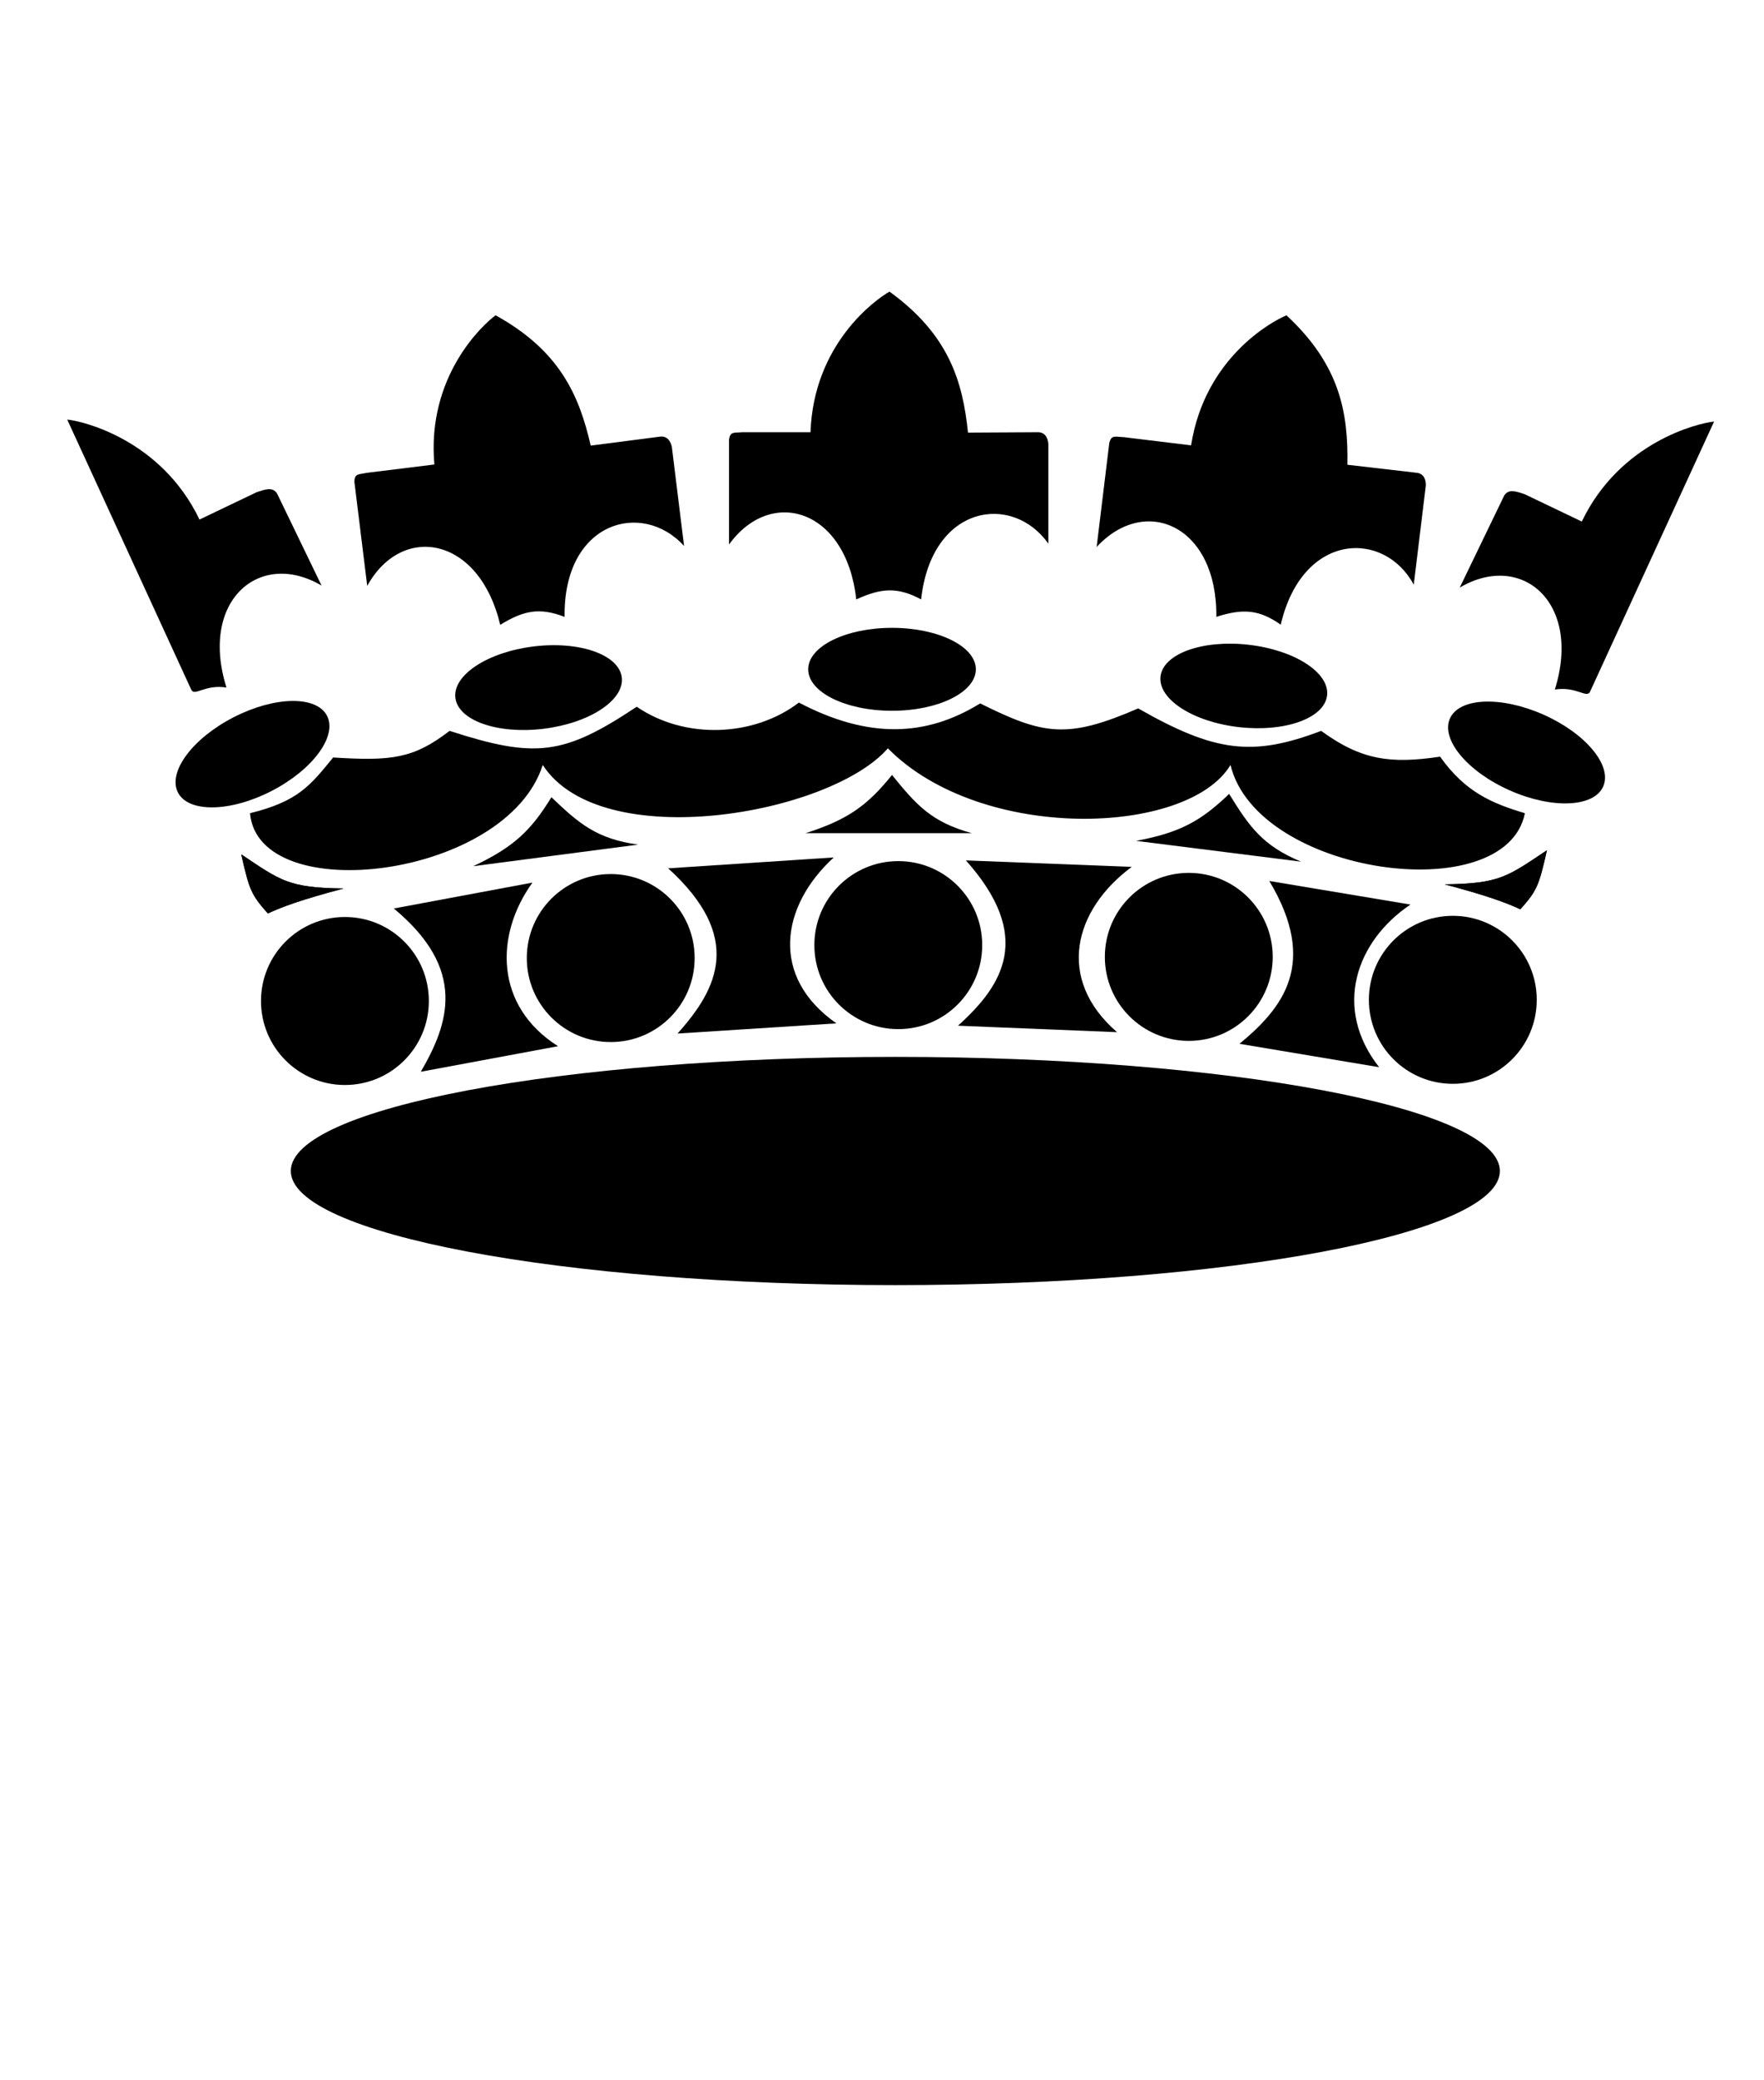<?xml version="1.0"?><svg width="342.667" height="404" xmlns="http://www.w3.org/2000/svg">
 <title>black crown</title>

 <g>
  <title>Layer 1</title>
  <g id="svg_2">
   <path fill="#000000" fill-rule="evenodd" marker-start="none" marker-mid="none" marker-end="none" stroke-miterlimit="4" stroke-dashoffset="0" d="m134.94,186.055c0.005,9.008 -7.296,16.313 -16.303,16.313c-9.008,0 -16.309,-7.305 -16.303,-16.313c-0.005,-9.008 7.296,-16.313 16.303,-16.313c9.008,0 16.309,7.305 16.303,16.313z" id="path3165"/>
   <path fill="#000000" fill-rule="evenodd" marker-start="none" marker-mid="none" marker-end="none" stroke-miterlimit="4" stroke-dashoffset="0" d="m123.666,175.603c0.001,1.124 -0.598,2.164 -1.571,2.726c-0.973,0.562 -2.173,0.562 -3.147,0c-0.973,-0.562 -1.573,-1.602 -1.571,-2.726c-0.001,-1.124 0.598,-2.164 1.571,-2.726c0.973,-0.562 2.173,-0.562 3.147,0c0.973,0.562 1.573,1.602 1.571,2.726z" id="path3167"/>
   <path fill="#000000" fill-rule="evenodd" marker-start="none" marker-mid="none" marker-end="none" stroke-miterlimit="4" stroke-dashoffset="0" d="m132.519,182.857c0.001,1.124 -0.598,2.164 -1.571,2.726c-0.973,0.562 -2.173,0.562 -3.147,0c-0.973,-0.562 -1.573,-1.602 -1.571,-2.726c-0.001,-1.124 0.598,-2.164 1.571,-2.726c0.973,-0.562 2.173,-0.562 3.147,0c0.973,0.562 1.572,1.602 1.571,2.726z" id="path3169"/>
   <path fill="#000000" fill-rule="evenodd" marker-start="none" marker-mid="none" marker-end="none" stroke-miterlimit="4" stroke-dashoffset="0" d="m122.448,185.826c0.001,1.322 -0.703,2.543 -1.847,3.205c-1.144,0.661 -2.555,0.661 -3.699,0c-1.144,-0.661 -1.849,-1.883 -1.847,-3.205c-0.001,-1.322 0.703,-2.544 1.847,-3.205c1.144,-0.661 2.555,-0.661 3.699,0c1.144,0.661 1.849,1.883 1.847,3.205z" id="path3171"/>
   <path fill="#000000" fill-rule="evenodd" marker-start="none" marker-mid="none" marker-end="none" stroke-miterlimit="4" stroke-dashoffset="0" d="m113.328,179.087c0.001,1.124 -0.598,2.164 -1.571,2.726c-0.973,0.562 -2.173,0.562 -3.147,0c-0.973,-0.562 -1.573,-1.602 -1.571,-2.726c-0.001,-1.124 0.598,-2.164 1.571,-2.726c0.973,-0.562 2.173,-0.562 3.147,0c0.973,0.562 1.573,1.602 1.571,2.726z" id="path3173"/>
   <path fill="#000000" fill-rule="evenodd" marker-start="none" marker-mid="none" marker-end="none" stroke-miterlimit="4" stroke-dashoffset="0" d="m111.272,189.368c0.001,1.124 -0.598,2.164 -1.571,2.726c-0.973,0.562 -2.173,0.562 -3.147,0c-0.973,-0.562 -1.573,-1.602 -1.571,-2.726c-0.001,-1.124 0.598,-2.164 1.571,-2.726c0.973,-0.562 2.173,-0.562 3.147,0c0.973,0.562 1.573,1.602 1.571,2.726z" id="path3175"/>
   <path fill="#000000" fill-rule="evenodd" marker-start="none" marker-mid="none" marker-end="none" stroke-miterlimit="4" stroke-dashoffset="0" d="m119.611,196.679c0.001,1.124 -0.598,2.164 -1.571,2.726c-0.973,0.562 -2.173,0.562 -3.147,0c-0.973,-0.562 -1.573,-1.602 -1.571,-2.726c-0.001,-1.124 0.598,-2.164 1.571,-2.726c0.973,-0.562 2.173,-0.562 3.147,0c0.973,0.562 1.573,1.602 1.571,2.726z" id="path3177"/>
   <path fill="#000000" fill-rule="evenodd" marker-start="none" marker-mid="none" marker-end="none" stroke-miterlimit="4" stroke-dashoffset="0" d="m130.234,192.795c0.001,1.124 -0.598,2.164 -1.571,2.726c-0.973,0.562 -2.173,0.562 -3.147,0c-0.973,-0.562 -1.573,-1.602 -1.571,-2.726c-0.001,-1.124 0.598,-2.164 1.571,-2.726c0.973,-0.562 2.173,-0.562 3.147,0c0.973,0.562 1.573,1.602 1.571,2.726z" id="path3179"/>
   <path fill="#000000" fill-rule="evenodd" marker-start="none" marker-mid="none" marker-end="none" stroke-miterlimit="4" stroke-dashoffset="0" d="m83.306,194.394c0.005,9.008 -7.296,16.313 -16.303,16.313c-9.008,0 -16.309,-7.305 -16.303,-16.313c-0.005,-9.008 7.296,-16.313 16.303,-16.313c9.008,0 16.309,7.305 16.303,16.313z" id="path4073"/>
   <path fill="#000000" fill-rule="evenodd" marker-start="none" marker-mid="none" marker-end="none" stroke-miterlimit="4" stroke-dashoffset="0" d="m72.033,183.942c0.001,1.124 -0.598,2.164 -1.571,2.726c-0.973,0.562 -2.173,0.562 -3.147,0c-0.973,-0.562 -1.573,-1.602 -1.571,-2.726c-0.001,-1.124 0.598,-2.164 1.571,-2.726c0.973,-0.562 2.173,-0.562 3.147,0c0.973,0.562 1.573,1.602 1.571,2.726z" id="path4075"/>
   <path fill="#000000" fill-rule="evenodd" marker-start="none" marker-mid="none" marker-end="none" stroke-miterlimit="4" stroke-dashoffset="0" d="m80.886,191.196c0.001,1.124 -0.598,2.164 -1.571,2.726c-0.973,0.562 -2.173,0.562 -3.147,0c-0.973,-0.562 -1.573,-1.602 -1.571,-2.726c-0.001,-1.124 0.598,-2.164 1.571,-2.726c0.973,-0.562 2.173,-0.562 3.147,0c0.973,0.562 1.573,1.602 1.571,2.726z" id="path4077"/>
   <path fill="#000000" fill-rule="evenodd" marker-start="none" marker-mid="none" marker-end="none" stroke-miterlimit="4" stroke-dashoffset="0" d="m70.814,194.166c0.001,1.322 -0.703,2.543 -1.847,3.205c-1.144,0.661 -2.555,0.661 -3.699,0c-1.144,-0.661 -1.849,-1.883 -1.847,-3.205c-0.001,-1.322 0.703,-2.543 1.847,-3.205c1.144,-0.661 2.555,-0.661 3.699,0c1.144,0.661 1.849,1.883 1.847,3.205z" id="path4079"/>
   <path fill="#000000" fill-rule="evenodd" marker-start="none" marker-mid="none" marker-end="none" stroke-miterlimit="4" stroke-dashoffset="0" d="m61.695,187.426c0.001,1.124 -0.598,2.164 -1.571,2.726c-0.973,0.562 -2.173,0.562 -3.147,0c-0.973,-0.562 -1.573,-1.602 -1.571,-2.726c-0.001,-1.124 0.598,-2.164 1.571,-2.726c0.973,-0.562 2.173,-0.562 3.147,0c0.973,0.562 1.573,1.602 1.571,2.726z" id="path4081"/>
   <path fill="#000000" fill-rule="evenodd" marker-start="none" marker-mid="none" marker-end="none" stroke-miterlimit="4" stroke-dashoffset="0" d="m59.638,197.707c0.001,1.124 -0.598,2.164 -1.571,2.726c-0.973,0.562 -2.173,0.562 -3.147,0c-0.973,-0.562 -1.573,-1.602 -1.571,-2.726c-0.001,-1.124 0.598,-2.164 1.571,-2.726c0.973,-0.562 2.173,-0.562 3.147,0c0.973,0.562 1.573,1.602 1.571,2.726z" id="path4083"/>
   <path fill="#000000" fill-rule="evenodd" marker-start="none" marker-mid="none" marker-end="none" stroke-miterlimit="4" stroke-dashoffset="0" d="m67.977,205.018c0.001,1.124 -0.598,2.164 -1.571,2.726c-0.973,0.562 -2.173,0.562 -3.147,0c-0.973,-0.562 -1.572,-1.602 -1.571,-2.726c-0.001,-1.124 0.598,-2.164 1.571,-2.726c0.973,-0.562 2.173,-0.562 3.147,0c0.973,0.562 1.573,1.602 1.571,2.726z" id="path4085"/>
   <path fill="#000000" fill-rule="evenodd" marker-start="none" marker-mid="none" marker-end="none" stroke-miterlimit="4" stroke-dashoffset="0" d="m78.601,201.134c0.001,1.124 -0.598,2.164 -1.571,2.726c-0.973,0.562 -2.173,0.562 -3.147,0c-0.973,-0.562 -1.573,-1.602 -1.571,-2.726c-0.001,-1.124 0.598,-2.164 1.571,-2.726c0.973,-0.563 2.173,-0.563 3.147,0c0.973,0.562 1.572,1.602 1.571,2.726z" id="path4087"/>
   <path fill="#000000" fill-rule="evenodd" marker-start="none" marker-mid="none" marker-end="none" stroke-miterlimit="4" stroke-dashoffset="0" d="m190.8,183.542c0.005,9.008 -7.296,16.313 -16.303,16.313c-9.008,0 -16.309,-7.305 -16.303,-16.313c-0.005,-9.008 7.296,-16.313 16.303,-16.313c9.008,0 16.309,7.305 16.303,16.313z" id="path4089"/>
   <path fill="#000000" fill-rule="evenodd" marker-start="none" marker-mid="none" marker-end="none" stroke-miterlimit="4" stroke-dashoffset="0" d="m179.526,173.09c0.001,1.124 -0.598,2.164 -1.571,2.726c-0.973,0.562 -2.173,0.562 -3.147,0c-0.973,-0.562 -1.573,-1.602 -1.571,-2.726c-0.001,-1.124 0.598,-2.164 1.571,-2.726c0.973,-0.562 2.173,-0.562 3.147,0c0.973,0.562 1.573,1.602 1.571,2.726z" id="path4091"/>
   <path fill="#000000" fill-rule="evenodd" marker-start="none" marker-mid="none" marker-end="none" stroke-miterlimit="4" stroke-dashoffset="0" d="m188.379,180.344c0.001,1.124 -0.598,2.164 -1.571,2.726c-0.973,0.562 -2.173,0.562 -3.147,0c-0.973,-0.562 -1.573,-1.602 -1.571,-2.726c-0.001,-1.124 0.598,-2.164 1.571,-2.726c0.973,-0.562 2.173,-0.562 3.147,0c0.973,0.562 1.573,1.602 1.571,2.726z" id="path4093"/>
   <path fill="#000000" fill-rule="evenodd" marker-start="none" marker-mid="none" marker-end="none" stroke-miterlimit="4" stroke-dashoffset="0" d="m178.308,183.313c0.001,1.322 -0.703,2.543 -1.847,3.205c-1.144,0.661 -2.555,0.661 -3.699,0c-1.144,-0.661 -1.849,-1.883 -1.847,-3.205c-0.001,-1.322 0.703,-2.543 1.847,-3.205c1.144,-0.661 2.555,-0.661 3.699,0c1.144,0.661 1.849,1.883 1.847,3.205z" id="path4095"/>
   <path fill="#000000" fill-rule="evenodd" marker-start="none" marker-mid="none" marker-end="none" stroke-miterlimit="4" stroke-dashoffset="0" d="m169.188,176.574c0.001,1.124 -0.598,2.164 -1.571,2.726c-0.973,0.562 -2.173,0.562 -3.147,0c-0.973,-0.562 -1.573,-1.602 -1.571,-2.726c-0.001,-1.124 0.598,-2.164 1.571,-2.726c0.973,-0.562 2.173,-0.562 3.147,0c0.973,0.562 1.573,1.602 1.571,2.726z" id="path4097"/>
   <path fill="#000000" fill-rule="evenodd" marker-start="none" marker-mid="none" marker-end="none" stroke-miterlimit="4" stroke-dashoffset="0" d="m167.132,186.855c0.001,1.124 -0.598,2.164 -1.571,2.726c-0.973,0.562 -2.173,0.562 -3.147,0c-0.973,-0.562 -1.573,-1.602 -1.571,-2.726c-0.001,-1.124 0.598,-2.164 1.571,-2.726c0.973,-0.562 2.173,-0.562 3.147,0c0.973,0.562 1.573,1.602 1.571,2.726z" id="path4099"/>
   <path fill="#000000" fill-rule="evenodd" marker-start="none" marker-mid="none" marker-end="none" stroke-miterlimit="4" stroke-dashoffset="0" d="m175.471,194.166c0.001,1.124 -0.598,2.164 -1.571,2.726c-0.973,0.562 -2.173,0.562 -3.147,0c-0.973,-0.562 -1.573,-1.602 -1.571,-2.726c-0.001,-1.124 0.598,-2.164 1.571,-2.726c0.973,-0.562 2.173,-0.562 3.147,0c0.973,0.562 1.573,1.602 1.571,2.726z" id="path4101"/>
   <path fill="#000000" fill-rule="evenodd" marker-start="none" marker-mid="none" marker-end="none" stroke-miterlimit="4" stroke-dashoffset="0" d="m186.095,190.282c0.001,1.124 -0.598,2.164 -1.571,2.726c-0.973,0.562 -2.173,0.562 -3.147,0c-0.973,-0.562 -1.573,-1.602 -1.571,-2.726c-0.001,-1.124 0.598,-2.164 1.571,-2.726c0.973,-0.562 2.173,-0.562 3.147,0c0.973,0.562 1.573,1.602 1.571,2.726z" id="path4103"/>
   <path fill="#000000" fill-rule="evenodd" marker-start="none" marker-mid="none" marker-end="none" stroke-miterlimit="4" stroke-dashoffset="0" d="m247.231,185.827c0.005,9.008 -7.296,16.313 -16.303,16.313c-9.008,0 -16.309,-7.305 -16.303,-16.313c-0.005,-9.008 7.296,-16.313 16.303,-16.313c9.008,0 16.309,7.305 16.303,16.313z" id="path4105"/>
   <path fill="#000000" fill-rule="evenodd" marker-start="none" marker-mid="none" marker-end="none" stroke-miterlimit="4" stroke-dashoffset="0" d="m235.958,175.375c0.001,1.124 -0.598,2.164 -1.571,2.726c-0.973,0.562 -2.173,0.562 -3.147,0c-0.973,-0.562 -1.573,-1.602 -1.571,-2.726c-0.001,-1.124 0.598,-2.164 1.571,-2.726c0.973,-0.562 2.173,-0.562 3.147,0c0.973,0.562 1.573,1.602 1.571,2.726z" id="path4107"/>
   <path fill="#000000" fill-rule="evenodd" marker-start="none" marker-mid="none" marker-end="none" stroke-miterlimit="4" stroke-dashoffset="0" d="m244.811,182.628c0.001,1.124 -0.598,2.164 -1.571,2.726c-0.973,0.562 -2.173,0.562 -3.147,0c-0.973,-0.562 -1.573,-1.602 -1.571,-2.726c-0.001,-1.124 0.598,-2.164 1.571,-2.726c0.973,-0.562 2.173,-0.562 3.147,0c0.973,0.562 1.573,1.602 1.571,2.726z" id="path4109"/>
   <path fill="#000000" fill-rule="evenodd" marker-start="none" marker-mid="none" marker-end="none" stroke-miterlimit="4" stroke-dashoffset="0" d="m234.739,185.598c0.001,1.322 -0.703,2.544 -1.847,3.205c-1.144,0.661 -2.555,0.661 -3.699,0c-1.144,-0.661 -1.849,-1.883 -1.847,-3.205c-0.001,-1.322 0.703,-2.543 1.847,-3.205c1.144,-0.661 2.555,-0.661 3.699,0c1.144,0.661 1.849,1.883 1.847,3.205z" id="path4111"/>
   <path fill="#000000" fill-rule="evenodd" marker-start="none" marker-mid="none" marker-end="none" stroke-miterlimit="4" stroke-dashoffset="0" d="m225.619,178.859c0.001,1.124 -0.598,2.164 -1.571,2.726c-0.973,0.562 -2.173,0.562 -3.147,0c-0.973,-0.562 -1.573,-1.602 -1.571,-2.726c-0.001,-1.124 0.598,-2.164 1.571,-2.726c0.973,-0.562 2.173,-0.562 3.147,0c0.973,0.562 1.573,1.602 1.571,2.726z" id="path4113"/>
   <path fill="#000000" fill-rule="evenodd" marker-start="none" marker-mid="none" marker-end="none" stroke-miterlimit="4" stroke-dashoffset="0" d="m223.563,189.14c0.001,1.124 -0.598,2.164 -1.571,2.726c-0.973,0.562 -2.173,0.562 -3.147,0c-0.973,-0.562 -1.573,-1.602 -1.571,-2.726c-0.001,-1.124 0.598,-2.164 1.571,-2.726c0.973,-0.562 2.173,-0.562 3.147,0c0.973,0.562 1.573,1.602 1.571,2.726z" id="path4115"/>
   <path fill="#000000" fill-rule="evenodd" marker-start="none" marker-mid="none" marker-end="none" stroke-miterlimit="4" stroke-dashoffset="0" d="m231.902,196.451c0.001,1.124 -0.598,2.164 -1.571,2.726c-0.973,0.562 -2.173,0.562 -3.147,0c-0.973,-0.562 -1.573,-1.602 -1.571,-2.726c-0.001,-1.124 0.598,-2.164 1.571,-2.726c0.973,-0.562 2.173,-0.562 3.147,0c0.973,0.562 1.573,1.602 1.571,2.726z" id="path4117"/>
   <path fill="#000000" fill-rule="evenodd" marker-start="none" marker-mid="none" marker-end="none" stroke-miterlimit="4" stroke-dashoffset="0" d="m242.526,192.567c0.001,1.124 -0.598,2.164 -1.571,2.726c-0.973,0.562 -2.173,0.562 -3.147,0c-0.973,-0.562 -1.573,-1.602 -1.571,-2.726c-0.001,-1.124 0.598,-2.164 1.571,-2.726c0.973,-0.562 2.173,-0.562 3.147,0c0.973,0.562 1.573,1.602 1.571,2.726z" id="path4119"/>
   <path fill="#000000" fill-rule="evenodd" marker-start="none" marker-mid="none" marker-end="none" stroke-miterlimit="4" stroke-dashoffset="0" d="m298.522,194.166c0.005,9.008 -7.296,16.313 -16.303,16.313c-9.008,0 -16.309,-7.305 -16.303,-16.313c-0.005,-9.008 7.296,-16.313 16.303,-16.313c9.008,0 16.309,7.305 16.303,16.313z" id="path4121"/>
   <path fill="#000000" fill-rule="evenodd" marker-start="none" marker-mid="none" marker-end="none" stroke-miterlimit="4" stroke-dashoffset="0" d="m287.248,183.714c0.001,1.124 -0.598,2.164 -1.571,2.726c-0.973,0.562 -2.173,0.562 -3.147,0c-0.973,-0.562 -1.573,-1.602 -1.571,-2.726c-0.001,-1.124 0.598,-2.164 1.571,-2.726c0.973,-0.562 2.173,-0.562 3.147,0c0.973,0.562 1.573,1.602 1.571,2.726z" id="path4123"/>
   <path fill="#000000" fill-rule="evenodd" marker-start="none" marker-mid="none" marker-end="none" stroke-miterlimit="4" stroke-dashoffset="0" d="m296.101,190.967c0.001,1.124 -0.598,2.164 -1.571,2.726c-0.973,0.562 -2.173,0.562 -3.147,0c-0.973,-0.562 -1.573,-1.602 -1.571,-2.726c-0.001,-1.124 0.598,-2.164 1.571,-2.726c0.973,-0.562 2.173,-0.562 3.147,0c0.973,0.562 1.573,1.602 1.571,2.726z" id="path4125"/>
   <path fill="#000000" fill-rule="evenodd" marker-start="none" marker-mid="none" marker-end="none" stroke-miterlimit="4" stroke-dashoffset="0" d="m286.03,193.937c0.001,1.322 -0.703,2.543 -1.847,3.205c-1.144,0.661 -2.555,0.661 -3.699,0c-1.144,-0.661 -1.849,-1.883 -1.847,-3.205c-0.001,-1.322 0.703,-2.543 1.847,-3.205c1.144,-0.661 2.555,-0.661 3.699,0c1.144,0.661 1.849,1.883 1.847,3.205z" id="path4127"/>
   <path fill="#000000" fill-rule="evenodd" marker-start="none" marker-mid="none" marker-end="none" stroke-miterlimit="4" stroke-dashoffset="0" d="m276.91,187.198c0.001,1.124 -0.598,2.164 -1.571,2.726c-0.973,0.562 -2.173,0.562 -3.147,0c-0.973,-0.562 -1.573,-1.602 -1.571,-2.726c-0.001,-1.124 0.598,-2.164 1.571,-2.726c0.973,-0.562 2.173,-0.562 3.147,0c0.973,0.562 1.573,1.602 1.571,2.726z" id="path4129"/>
   <path fill="#000000" fill-rule="evenodd" marker-start="none" marker-mid="none" marker-end="none" stroke-miterlimit="4" stroke-dashoffset="0" d="m274.854,197.479c0.001,1.124 -0.598,2.164 -1.571,2.726c-0.973,0.562 -2.173,0.562 -3.147,0c-0.973,-0.562 -1.573,-1.602 -1.571,-2.726c-0.001,-1.124 0.598,-2.164 1.571,-2.726c0.973,-0.562 2.173,-0.562 3.147,0c0.973,0.562 1.572,1.602 1.571,2.726z" id="path4131"/>
   <path fill="#000000" fill-rule="evenodd" marker-start="none" marker-mid="none" marker-end="none" stroke-miterlimit="4" stroke-dashoffset="0" d="m283.193,204.79c0.001,1.124 -0.598,2.164 -1.571,2.726c-0.973,0.562 -2.173,0.562 -3.147,0c-0.973,-0.562 -1.573,-1.602 -1.571,-2.726c-0.001,-1.124 0.598,-2.164 1.571,-2.726c0.973,-0.562 2.173,-0.562 3.147,0c0.973,0.562 1.573,1.602 1.571,2.726z" id="path4133"/>
   <path fill="#000000" fill-rule="evenodd" marker-start="none" marker-mid="none" marker-end="none" stroke-miterlimit="4" stroke-dashoffset="0" d="m293.817,200.906c0.001,1.124 -0.598,2.164 -1.571,2.726c-0.973,0.562 -2.173,0.562 -3.147,0c-0.973,-0.562 -1.573,-1.602 -1.571,-2.726c-0.001,-1.124 0.598,-2.164 1.571,-2.726c0.973,-0.562 2.173,-0.562 3.147,0c0.973,0.562 1.572,1.602 1.571,2.726z" id="path4135"/>
   <path fill="#000000" fill-rule="evenodd" stroke-width="0.399" marker-start="none" marker-mid="none" marker-end="none" stroke-miterlimit="4" stroke-dashoffset="0" d="m291.36,227.408c0,12.239 -52.577,22.161 -117.434,22.161c-64.857,0 -117.434,-9.922 -117.434,-22.161c0,-12.239 52.577,-22.161 117.434,-22.161c64.857,0 117.434,9.922 117.434,22.161z" id="path4141"/>
   <path fill="#000000" fill-rule="evenodd" stroke-width="1px" id="path5016" d="m83.135,227.072c67.667,14.01 113.102,13.78 181.906,0.162c-68.874,-13.866 -113.839,-14.324 -181.906,-0.162z"/>
   <path fill="#000000" fill-rule="evenodd" stroke-width="1px" id="path5018" d="m187.634,167.092l32.214,1.257c-11.233,8.301 -14.812,21.742 -2.856,32.1l-30.902,-1.257c8.72,-7.844 14.757,-17.287 1.544,-32.1z"/>
   <path fill="#000000" fill-rule="evenodd" stroke-width="0.928px" id="path5020" d="m246.569,171.087l27.422,4.579c-10.554,7.083 -15.143,20.062 -6.088,31.585l-27.129,-4.544c8.352,-6.889 15.419,-15.543 5.795,-31.62z"/>
   <path fill="#000000" fill-rule="evenodd" stroke-width="1px" id="path5022" d="m129.793,168.629l32.169,-2.114c-10.305,9.429 -12.461,23.17 0.512,32.222l-30.864,1.977c7.853,-8.712 12.871,-18.734 -1.816,-32.085z"/>
   <path fill="#000000" fill-rule="evenodd" stroke-width="0.921px" id="path5024" d="m76.493,176.429l26.939,-5.027c-7.397,10.252 -7.288,24.018 4.97,31.771l-26.655,4.96c5.422,-9.32 9.062,-19.863 -5.254,-31.705z"/>
   <path fill="#000000" fill-rule="evenodd" stroke-width="1px" id="path1360" d="m156.479,161.806l32.31,0c-7.808,-2.154 -10.77,-5.439 -15.509,-11.309c-4.739,5.87 -8.508,8.67 -16.801,11.309z"/>
   <path fill="#000000" fill-rule="evenodd" stroke-width="1px" id="path1362" d="m91.921,168.215l32.037,-4.191c-8.022,-1.123 -11.384,-3.996 -16.845,-9.201c-3.937,6.435 -7.312,9.7 -15.193,13.392z"/>
   <path fill="#000000" fill-rule="evenodd" stroke-width="1px" id="path1364" d="m220.68,163.295l32.057,4.04c-7.478,-3.113 -10.005,-6.743 -13.973,-13.159c-5.436,5.231 -9.526,7.538 -18.083,9.119z"/>
   <path fill="#000000" fill-rule="evenodd" stroke-width="1px" id="path1366" d="m280.63,171.741c8.003,2.112 12.054,3.592 14.701,4.847c3.258,-3.662 3.608,-4.577 5.17,-11.47c-7.703,5.137 -9.15,6.483 -19.871,6.624z"/>
   <path fill="#000000" fill-rule="evenodd" stroke-width="1px" d="m280.63,171.741c8.003,2.112 12.054,3.592 14.701,4.847c3.258,-3.662 3.608,-4.577 5.17,-11.47c-7.703,5.137 -9.15,6.483 -19.871,6.624z" id="path1368"/>
   <path fill="#000000" fill-rule="evenodd" stroke-width="1px" d="m66.738,172.549c-8.003,2.112 -12.054,3.592 -14.701,4.846c-3.258,-3.662 -3.608,-4.577 -5.17,-11.47c7.703,5.137 9.15,6.483 19.871,6.624z" id="path1370"/>
   <path fill="#000000" fill-rule="evenodd" stroke-width="1px" id="path1372" d="m66.738,172.549c-8.003,2.112 -12.054,3.592 -14.701,4.846c-3.258,-3.662 -3.608,-4.577 -5.17,-11.47c7.703,5.137 9.15,6.483 19.871,6.624z"/>
   <path fill="#000000" fill-rule="evenodd" marker-start="none" marker-mid="none" marker-end="none" stroke-miterlimit="4" stroke-dashoffset="0" d="m189.564,129.98c0,4.447 -7.291,8.053 -16.284,8.053c-8.993,0 -16.284,-3.605 -16.284,-8.053c0,-4.447 7.291,-8.053 16.284,-8.053c8.994,0 16.284,3.605 16.284,8.053z" id="path1374"/>
   <path fill="#000000" fill-rule="evenodd" marker-start="none" marker-mid="none" marker-end="none" stroke-miterlimit="4" stroke-dashoffset="0" d="m257.796,135.047c-0.501,4.419 -8.152,7.179 -17.088,6.166c-8.936,-1.014 -15.774,-5.418 -15.273,-9.837c0.501,-4.419 8.152,-7.179 17.088,-6.166c8.936,1.014 15.774,5.418 15.273,9.837z" id="path2249"/>
   <path fill="#000000" fill-rule="evenodd" marker-start="none" marker-mid="none" marker-end="none" stroke-miterlimit="4" stroke-dashoffset="0" d="m120.784,131.545c0.543,4.414 -6.253,8.883 -15.179,9.981c-8.926,1.098 -16.603,-1.589 -17.146,-6.003c-0.543,-4.414 6.253,-8.883 15.179,-9.981c8.926,-1.098 16.603,1.589 17.146,6.003z" id="path2251"/>
   <path fill="#000000" fill-rule="evenodd" marker-start="none" marker-mid="none" marker-end="none" stroke-miterlimit="4" stroke-dashoffset="0" d="m63.529,139.011c2.034,3.955 -2.801,10.496 -10.798,14.609c-7.998,4.113 -16.13,4.242 -18.164,0.287c-2.034,-3.955 2.801,-10.496 10.798,-14.609c7.998,-4.113 16.13,-4.242 18.164,-0.287z" id="path2253"/>
   <path fill="#000000" fill-rule="evenodd" marker-start="none" marker-mid="none" marker-end="none" stroke-miterlimit="4" stroke-dashoffset="0" d="m311.43,152.735c-1.802,4.066 -9.929,4.407 -18.15,0.762c-8.222,-3.645 -13.426,-9.895 -11.624,-13.961c1.802,-4.066 9.929,-4.407 18.15,-0.762c8.222,3.645 13.426,9.895 11.624,13.961z" id="path2255"/>
   <path fill="#000000" fill-rule="evenodd" stroke-width="0.4" stroke-miterlimit="4" id="path2257" d="m48.563,157.928c9.424,-2.316 11.739,-5.439 16.155,-10.824c11.255,0.7 15.563,0.269 22.617,-5.17c16.64,5.385 22.132,4.793 36.349,-4.685c9.478,6.462 22.832,5.816 31.502,-0.808c13.463,7.054 24.663,6.677 35.218,0.162c12.332,6.139 16.909,6.947 30.695,0.969c14.916,8.508 22.24,9.424 35.541,4.362c7.754,5.654 13.409,6.462 23.102,5.008c4.954,6.947 10.07,9.047 16.478,10.985c-3.716,18.686 -52.019,12.009 -57.189,-9.37c-8.293,13.786 -48.411,15.132 -66.559,-3.231c-11.201,12.87 -55.681,20.732 -67.043,3.231c-7.001,22.025 -55.196,27.894 -56.866,9.37z"/>
   <path fill="#000000" fill-rule="evenodd" stroke-width="0.3" stroke-miterlimit="4" id="path3132" d="m178.934,116.41c2.019,-18.471 17.771,-20.705 24.717,-10.824l0,-19.386c-0.075,-0.754 -0.379,-2.193 -1.939,-2.262l-13.675,0.077c-1.023,-9.962 -3.719,-19.032 -15.243,-27.379c-2.693,1.508 -14.755,10.124 -15.347,27.302l-13.247,0c-1.508,0.162 -2.369,-0.242 -2.585,1.454l0,20.355c8.158,-11.309 22.779,-6.947 24.717,10.662c4.927,-2.262 8.078,-2.423 12.601,0z"/>
   <path fill="#000000" fill-rule="evenodd" stroke-width="0.3" stroke-miterlimit="4" id="path3134" d="m109.677,119.802c-0.256,-18.579 15.103,-22.725 23.207,-13.768l-2.373,-19.24c-0.167,-0.739 -0.644,-2.13 -2.201,-2.007l-13.562,1.75c-2.235,-9.762 -6.02,-18.434 -18.479,-25.307c-2.488,1.826 -13.405,11.854 -11.89,28.975l-13.148,1.621c-1.477,0.345 -2.381,0.05 -2.387,1.759l2.491,20.202c6.713,-12.222 21.757,-9.682 25.836,7.557c4.613,-2.848 7.72,-3.394 12.506,-1.542z"/>
   <path fill="#000000" fill-rule="evenodd" stroke-width="0.3" stroke-miterlimit="4" id="path3136" d="m248.787,121.314c4.234,-18.092 20.139,-18.409 25.843,-7.762l2.34,-19.244c0.016,-0.757 -0.111,-2.223 -1.652,-2.479l-13.584,-1.574c0.187,-10.013 -1.395,-19.342 -11.827,-29.018c-2.855,1.172 -15.869,8.269 -18.53,25.25l-13.15,-1.599c-1.516,-0.022 -2.323,-0.527 -2.741,1.131l-2.457,20.207c9.463,-10.241 23.45,-4.147 23.25,13.567c5.164,-1.651 8.311,-1.431 12.509,1.521z"/>
   <path fill="#000000" fill-rule="evenodd" stroke-width="0.3" stroke-miterlimit="4" id="path3138" d="m332.971,81.866c-3.071,0.3 -18.263,3.923 -25.699,19.42l-11.105,-5.316c-1.446,-0.457 -3.101,-1.173 -3.979,0.295l-8.626,17.845c12.011,-7.084 23.766,2.892 18.475,19.799c4.204,-0.669 6.204,1.801 6.843,0.409l24.091,-52.451l0,0z"/>
   <path fill="#000000" fill-rule="evenodd" stroke-width="0.3" stroke-miterlimit="4" id="path3140" d="m13.055,81.478c3.071,0.301 18.263,3.923 25.699,19.42l11.106,-5.316c1.446,-0.457 3.101,-1.173 3.979,0.294l8.626,17.845c-12.011,-7.084 -23.766,2.892 -18.475,19.799c-4.204,-0.669 -6.204,1.801 -6.843,0.409l-24.091,-52.451z"/>
  </g>
 </g>
</svg>